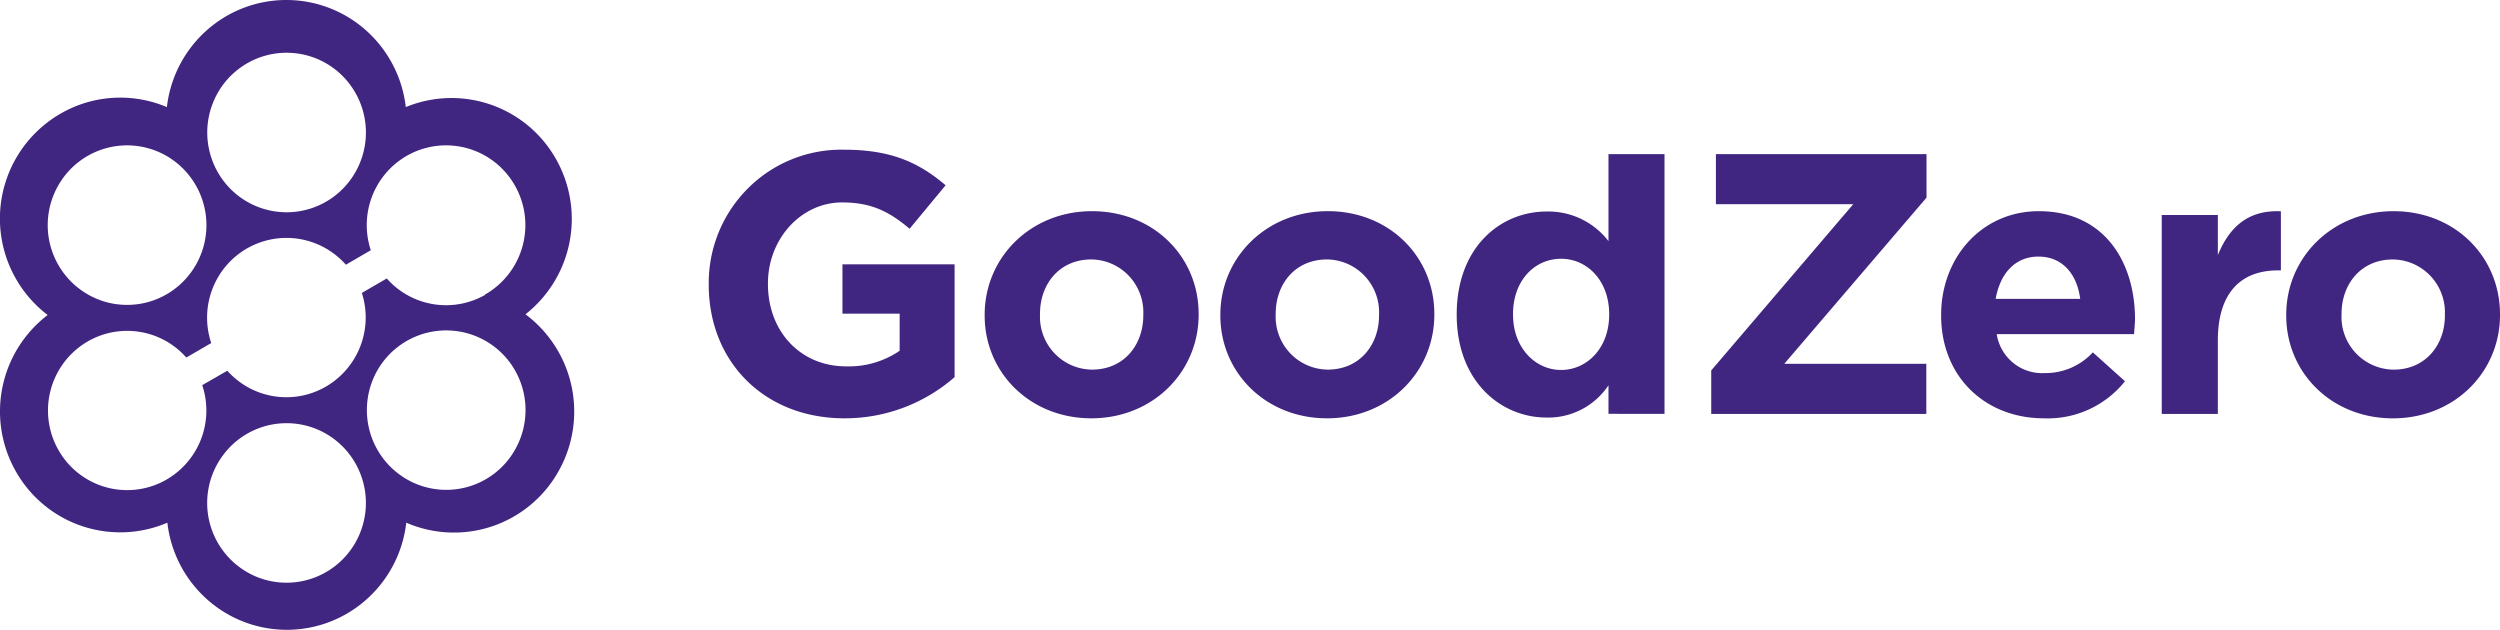 <?xml version="1.0" encoding="UTF-8"?>
<svg xmlns="http://www.w3.org/2000/svg" id="Group_617" data-name="Group 617" width="396.826" height="99.966" viewBox="0 0 396.826 99.966">
  <path id="Path_121" data-name="Path 121" d="M57.562,50.246c-12.764,0-21.55-9.012-21.55-21.2v-.121A21.222,21.222,0,0,1,42.28,13.7,20.974,20.974,0,0,1,57.508,7.61c7.379,0,11.827,2,16.1,5.646l-5.712,6.9c-3.161-2.653-5.973-4.177-10.715-4.177-6.54,0-11.772,5.821-11.772,12.838v.11C45.408,36.465,50.564,42,57.824,42a14.3,14.3,0,0,0,8.492-2.478V33.637h-9.08V25.809h17.8v17.9A26.486,26.486,0,0,1,57.562,50.246Zm39.176,0C87.015,50.246,79.81,43,79.81,33.933v-.121c0-9.067,7.26-16.445,17.037-16.445s16.928,7.236,16.928,16.313v.11C113.775,42.89,106.515,50.246,96.738,50.246ZM104.989,33.8a8.413,8.413,0,0,0-2.273-6.149,8.318,8.318,0,0,0-5.978-2.622c-5.1,0-8.143,3.947-8.143,8.606v.11a8.4,8.4,0,0,0,2.27,6.152,8.305,8.305,0,0,0,5.982,2.619c5.1,0,8.142-3.947,8.142-8.6Zm29.159,16.445c-9.723,0-16.928-7.247-16.928-16.314v-.121c0-9.067,7.271-16.445,17.048-16.445s16.917,7.236,16.917,16.313v.11C151.185,42.89,143.925,50.246,134.148,50.246ZM142.41,33.8a8.394,8.394,0,0,0-5.006-8.072,8.312,8.312,0,0,0-3.256-.7c-5.09,0-8.143,3.947-8.143,8.606v.11a8.413,8.413,0,0,0,2.277,6.152,8.314,8.314,0,0,0,5.985,2.618c5.09,0,8.143-3.947,8.143-8.6Zm36.418,15.733V45.006a11.5,11.5,0,0,1-9.81,5.12c-7.314,0-14.28-5.767-14.28-16.314v-.077c0-10.547,6.845-16.314,14.28-16.314a12.041,12.041,0,0,1,9.81,4.7V8.312h8.894V49.545Zm.109-15.842c0-5.251-3.455-8.77-7.63-8.77s-7.63,3.42-7.63,8.77v.11c0,5.24,3.521,8.771,7.63,8.771s7.63-3.475,7.63-8.771Z" transform="translate(76.487 16.153)" fill="#402581"></path>
  <path id="Path_122" data-name="Path 122" d="M86.949,49.065v-6.9l22.542-26.389h-21.8V7.832h33.431v6.9L98.547,41.106h22.542v7.96ZM154.063,36.4h-21.8a7.338,7.338,0,0,0,2.63,4.573,7.261,7.261,0,0,0,5,1.611,10.222,10.222,0,0,0,7.629-3.289l5.1,4.583a15.676,15.676,0,0,1-12.83,5.887c-9.428,0-16.35-6.655-16.35-16.314v-.121c0-9.012,6.378-16.445,15.513-16.445,10.484,0,15.26,8.189,15.26,17.146v.121C154.182,35.043,154.116,35.569,154.063,36.4ZM138.89,24.091c-3.686,0-6.082,2.653-6.791,6.709h13.417C144.995,26.8,142.639,24.091,138.89,24.091ZM176.9,26.284c-5.907,0-9.537,3.585-9.537,11.127V49.065h-8.906V17.491h8.906V23.85c1.809-4.385,4.739-7.181,10.006-6.951v9.374Zm18.234,23.483c-9.722,0-16.916-7.247-16.916-16.314v-.121c0-9.067,7.26-16.445,17.038-16.445s16.894,7.258,16.894,16.368v.11C212.15,42.41,204.946,49.767,195.134,49.767ZM203.4,33.322a8.4,8.4,0,0,0-5-8.072,8.315,8.315,0,0,0-3.258-.7c-5.089,0-8.141,3.947-8.141,8.606v.11a8.352,8.352,0,0,0,8.263,8.77c5.089,0,8.141-3.947,8.141-8.6Z" transform="translate(184.676 16.636)" fill="#402581"></path>
  <path id="Path_123" data-name="Path 123" d="M88.588,74.919a19.021,19.021,0,0,1-24.1,8.047A19.232,19.232,0,0,1,58.227,95.1a19,19,0,0,1-25.4,0,19.232,19.232,0,0,1-6.261-12.133,19.031,19.031,0,0,1-23.99-8.035A19.269,19.269,0,0,1,7.566,50,19.234,19.234,0,0,1,13,16.5a18.984,18.984,0,0,1,13.491.5,19.234,19.234,0,0,1,6.26-12.133,19.005,19.005,0,0,1,25.4,0A19.234,19.234,0,0,1,64.411,17a19.032,19.032,0,0,1,23.763,8.11A19.27,19.27,0,0,1,83.41,49.89a19.267,19.267,0,0,1,5.178,25.029ZM45.63,8.372A12.588,12.588,0,0,0,33.911,16.06,12.717,12.717,0,0,0,36.49,29.89a12.55,12.55,0,0,0,19.392-1.711A12.715,12.715,0,0,0,54.49,12.174a12.544,12.544,0,0,0-8.86-3.8Zm-.283,84.121a12.587,12.587,0,0,0,11.718-7.685,12.718,12.718,0,0,0-2.575-13.829,12.55,12.55,0,0,0-19.39,1.7,12.68,12.68,0,0,0,5.44,18.8A12.532,12.532,0,0,0,45.347,92.493ZM81.634,71.586a12.723,12.723,0,0,0-.707-14.057,12.581,12.581,0,0,0-22.558,5.736,12.687,12.687,0,0,0,6.021,12.706,12.539,12.539,0,0,0,17.244-4.385ZM9.343,29.279a12.679,12.679,0,0,0,6.65,18.4,12.541,12.541,0,0,0,13.553-3.49,12.7,12.7,0,0,0-2.959-19.351,12.551,12.551,0,0,0-17.244,4.44ZM76.979,46.82A12.549,12.549,0,0,1,61.392,44.2l-3.957,2.3a12.695,12.695,0,0,1-5.707,14.868,12.538,12.538,0,0,1-15.647-2.524L32.1,61.138a12.666,12.666,0,0,1-6.738,15.539A12.531,12.531,0,0,1,9.315,71.5a12.687,12.687,0,0,1,3.5-16.582,12.516,12.516,0,0,1,16.756,1.834l3.957-2.3a12.707,12.707,0,0,1,4.03-13.887A12.577,12.577,0,0,1,54.9,42.018l3.957-2.3A12.713,12.713,0,0,1,62.12,26.562a12.547,12.547,0,0,1,18.8,1.639,12.7,12.7,0,0,1-3.945,18.564Z" fill="#402581" fill-rule="evenodd"></path>
</svg>
